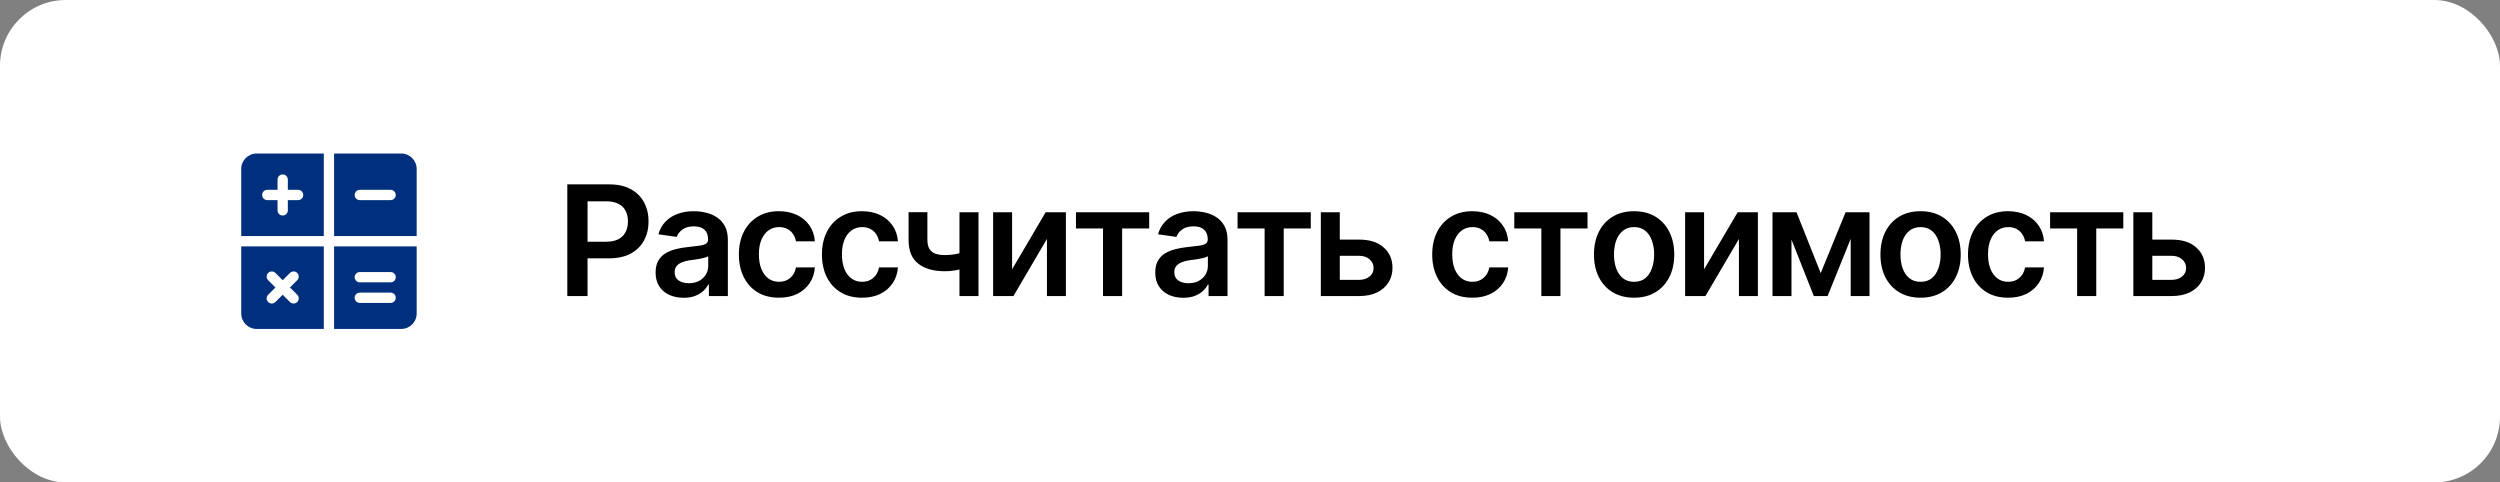 <?xml version="1.0" encoding="UTF-8"?> <svg xmlns="http://www.w3.org/2000/svg" width="228" height="44" viewBox="0 0 228 44" fill="none"><rect x="0" y="0" width="228" height="44" fill="#808080" stroke="none"/><rect width="228" height="44" rx="6" fill="white"></rect><path d="M51.738 27V16.814H55.56C56.343 16.814 57 16.96 57.528 17.252C58.062 17.544 58.465 17.945 58.738 18.455C59.012 18.965 59.148 19.544 59.148 20.191C59.148 20.843 59.009 21.424 58.731 21.935C58.458 22.44 58.052 22.839 57.515 23.131C56.977 23.418 56.316 23.561 55.532 23.561H53.003V22.044H55.279C55.74 22.044 56.116 21.966 56.407 21.811C56.703 21.652 56.92 21.433 57.057 21.155C57.198 20.873 57.269 20.551 57.269 20.191C57.269 19.827 57.198 19.508 57.057 19.234C56.92 18.956 56.703 18.742 56.407 18.592C56.116 18.437 55.737 18.359 55.273 18.359H53.584V27H51.738ZM62.355 27.157C61.867 27.157 61.429 27.071 61.042 26.898C60.655 26.72 60.349 26.46 60.126 26.118C59.903 25.776 59.791 25.355 59.791 24.854C59.791 24.425 59.871 24.07 60.03 23.787C60.19 23.505 60.406 23.279 60.68 23.11C60.958 22.942 61.27 22.814 61.616 22.727C61.963 22.636 62.32 22.573 62.69 22.536C63.141 22.486 63.505 22.443 63.783 22.406C64.061 22.37 64.262 22.311 64.385 22.229C64.512 22.146 64.576 22.019 64.576 21.846V21.811C64.576 21.442 64.467 21.155 64.248 20.95C64.029 20.745 63.71 20.643 63.291 20.643C62.849 20.643 62.498 20.738 62.238 20.93C61.983 21.121 61.81 21.347 61.719 21.606L60.044 21.367C60.176 20.902 60.395 20.515 60.7 20.205C61.005 19.891 61.377 19.656 61.815 19.501C62.257 19.341 62.744 19.262 63.277 19.262C63.642 19.262 64.007 19.305 64.371 19.392C64.736 19.474 65.071 19.615 65.376 19.815C65.681 20.016 65.925 20.285 66.107 20.622C66.29 20.959 66.381 21.381 66.381 21.887V27H64.651V25.947H64.597C64.487 26.157 64.332 26.355 64.132 26.542C63.936 26.724 63.69 26.872 63.394 26.986C63.102 27.1 62.755 27.157 62.355 27.157ZM62.812 25.831C63.177 25.831 63.492 25.76 63.756 25.619C64.02 25.473 64.225 25.282 64.371 25.045C64.517 24.803 64.59 24.541 64.59 24.259V23.363C64.531 23.409 64.435 23.452 64.303 23.493C64.171 23.53 64.02 23.564 63.852 23.596C63.683 23.628 63.517 23.655 63.352 23.678C63.193 23.701 63.054 23.719 62.935 23.732C62.667 23.769 62.425 23.83 62.211 23.917C62.001 23.999 61.835 24.113 61.712 24.259C61.589 24.405 61.527 24.594 61.527 24.826C61.527 25.159 61.648 25.41 61.89 25.578C62.131 25.747 62.439 25.831 62.812 25.831ZM71.043 27.15C70.282 27.15 69.628 26.984 69.081 26.651C68.534 26.314 68.115 25.849 67.823 25.257C67.532 24.664 67.386 23.983 67.386 23.213C67.386 22.434 67.534 21.748 67.83 21.155C68.126 20.563 68.548 20.1 69.095 19.768C69.642 19.43 70.287 19.262 71.029 19.262C71.654 19.262 72.205 19.376 72.684 19.604C73.162 19.831 73.543 20.153 73.825 20.567C74.112 20.977 74.276 21.458 74.317 22.01H72.595C72.549 21.764 72.46 21.543 72.328 21.347C72.196 21.151 72.023 20.996 71.809 20.882C71.599 20.768 71.348 20.711 71.057 20.711C70.688 20.711 70.364 20.811 70.086 21.012C69.812 21.208 69.598 21.49 69.443 21.859C69.288 22.229 69.211 22.671 69.211 23.186C69.211 23.705 69.286 24.154 69.436 24.532C69.587 24.906 69.801 25.195 70.079 25.4C70.357 25.601 70.683 25.701 71.057 25.701C71.453 25.701 71.788 25.585 72.061 25.352C72.34 25.12 72.517 24.799 72.595 24.389H74.317C74.276 24.931 74.117 25.41 73.839 25.824C73.561 26.239 73.185 26.565 72.711 26.802C72.237 27.034 71.681 27.15 71.043 27.15ZM78.617 27.15C77.856 27.15 77.202 26.984 76.655 26.651C76.108 26.314 75.689 25.849 75.397 25.257C75.106 24.664 74.96 23.983 74.96 23.213C74.96 22.434 75.108 21.748 75.404 21.155C75.701 20.563 76.122 20.1 76.669 19.768C77.216 19.43 77.861 19.262 78.603 19.262C79.228 19.262 79.779 19.376 80.258 19.604C80.736 19.831 81.117 20.153 81.399 20.567C81.686 20.977 81.851 21.458 81.892 22.01H80.169C80.123 21.764 80.034 21.543 79.902 21.347C79.77 21.151 79.597 20.996 79.383 20.882C79.173 20.768 78.922 20.711 78.631 20.711C78.262 20.711 77.938 20.811 77.66 21.012C77.387 21.208 77.172 21.49 77.018 21.859C76.863 22.229 76.785 22.671 76.785 23.186C76.785 23.705 76.86 24.154 77.011 24.532C77.161 24.906 77.375 25.195 77.653 25.4C77.931 25.601 78.257 25.701 78.631 25.701C79.027 25.701 79.362 25.585 79.636 25.352C79.914 25.12 80.091 24.799 80.169 24.389H81.892C81.851 24.931 81.691 25.41 81.413 25.824C81.135 26.239 80.759 26.565 80.285 26.802C79.811 27.034 79.255 27.15 78.617 27.15ZM89.24 19.357V27H87.504V19.357H89.24ZM88.434 22.816V24.293C88.238 24.37 88.014 24.443 87.764 24.512C87.518 24.58 87.258 24.635 86.984 24.676C86.711 24.717 86.44 24.737 86.171 24.737C85.15 24.737 84.343 24.509 83.751 24.054C83.159 23.593 82.862 22.876 82.862 21.9V19.351H84.578V21.9C84.583 22.224 84.642 22.486 84.756 22.686C84.874 22.887 85.05 23.033 85.282 23.124C85.519 23.215 85.815 23.261 86.171 23.261C86.567 23.261 86.943 23.222 87.299 23.145C87.659 23.062 88.037 22.953 88.434 22.816ZM92.303 24.56L95.365 19.357H97.211V27H95.481V21.791L92.426 27H90.573V19.357H92.303V24.56ZM98.127 20.834V19.357H104.806V20.834H102.338V27H100.595V20.834H98.127ZM107.923 27.157C107.435 27.157 106.998 27.071 106.61 26.898C106.223 26.72 105.918 26.46 105.694 26.118C105.471 25.776 105.359 25.355 105.359 24.854C105.359 24.425 105.439 24.07 105.599 23.787C105.758 23.505 105.975 23.279 106.248 23.11C106.526 22.942 106.838 22.814 107.185 22.727C107.531 22.636 107.889 22.573 108.258 22.536C108.709 22.486 109.074 22.443 109.352 22.406C109.63 22.37 109.83 22.311 109.953 22.229C110.081 22.146 110.145 22.019 110.145 21.846V21.811C110.145 21.442 110.035 21.155 109.816 20.95C109.598 20.745 109.279 20.643 108.859 20.643C108.417 20.643 108.066 20.738 107.807 20.93C107.551 21.121 107.378 21.347 107.287 21.606L105.612 21.367C105.744 20.902 105.963 20.515 106.269 20.205C106.574 19.891 106.945 19.656 107.383 19.501C107.825 19.341 108.312 19.262 108.846 19.262C109.21 19.262 109.575 19.305 109.939 19.392C110.304 19.474 110.639 19.615 110.944 19.815C111.25 20.016 111.493 20.285 111.676 20.622C111.858 20.959 111.949 21.381 111.949 21.887V27H110.22V25.947H110.165C110.056 26.157 109.901 26.355 109.7 26.542C109.504 26.724 109.258 26.872 108.962 26.986C108.67 27.1 108.324 27.157 107.923 27.157ZM108.381 25.831C108.745 25.831 109.06 25.76 109.324 25.619C109.589 25.473 109.794 25.282 109.939 25.045C110.085 24.803 110.158 24.541 110.158 24.259V23.363C110.099 23.409 110.003 23.452 109.871 23.493C109.739 23.53 109.589 23.564 109.42 23.596C109.251 23.628 109.085 23.655 108.921 23.678C108.761 23.701 108.622 23.719 108.504 23.732C108.235 23.769 107.993 23.83 107.779 23.917C107.57 23.999 107.403 24.113 107.28 24.259C107.157 24.405 107.096 24.594 107.096 24.826C107.096 25.159 107.216 25.41 107.458 25.578C107.7 25.747 108.007 25.831 108.381 25.831ZM112.865 20.834V19.357H119.544V20.834H117.076V27H115.333V20.834H112.865ZM121.684 21.852H123.933C124.903 21.848 125.655 22.085 126.188 22.564C126.726 23.037 126.995 23.657 126.995 24.423C126.995 24.924 126.874 25.369 126.633 25.756C126.391 26.143 126.043 26.449 125.587 26.672C125.131 26.891 124.58 27 123.933 27H120.46V19.357H122.189V25.523H123.933C124.32 25.523 124.639 25.425 124.89 25.23C125.145 25.029 125.272 24.769 125.272 24.45C125.272 24.117 125.145 23.846 124.89 23.637C124.639 23.427 124.32 23.325 123.933 23.329H121.684V21.852ZM134.275 27.15C133.514 27.15 132.86 26.984 132.313 26.651C131.767 26.314 131.347 25.849 131.056 25.257C130.764 24.664 130.618 23.983 130.618 23.213C130.618 22.434 130.766 21.748 131.062 21.155C131.359 20.563 131.78 20.1 132.327 19.768C132.874 19.43 133.519 19.262 134.262 19.262C134.886 19.262 135.438 19.376 135.916 19.604C136.395 19.831 136.775 20.153 137.058 20.567C137.345 20.977 137.509 21.458 137.55 22.01H135.827C135.782 21.764 135.693 21.543 135.561 21.347C135.428 21.151 135.255 20.996 135.041 20.882C134.831 20.768 134.581 20.711 134.289 20.711C133.92 20.711 133.596 20.811 133.318 21.012C133.045 21.208 132.831 21.49 132.676 21.859C132.521 22.229 132.443 22.671 132.443 23.186C132.443 23.705 132.519 24.154 132.669 24.532C132.819 24.906 133.034 25.195 133.312 25.4C133.59 25.601 133.915 25.701 134.289 25.701C134.686 25.701 135.021 25.585 135.294 25.352C135.572 25.12 135.75 24.799 135.827 24.389H137.55C137.509 24.931 137.349 25.41 137.071 25.824C136.793 26.239 136.417 26.565 135.943 26.802C135.469 27.034 134.913 27.15 134.275 27.15ZM138.104 20.834V19.357H144.782V20.834H142.314V27H140.571V20.834H138.104ZM149.027 27.15C148.28 27.15 147.633 26.986 147.086 26.658C146.539 26.33 146.115 25.87 145.814 25.277C145.518 24.685 145.37 23.997 145.37 23.213C145.37 22.424 145.518 21.734 145.814 21.142C146.115 20.545 146.539 20.082 147.086 19.754C147.633 19.426 148.28 19.262 149.027 19.262C149.775 19.262 150.422 19.426 150.969 19.754C151.516 20.082 151.939 20.545 152.24 21.142C152.541 21.734 152.691 22.424 152.691 23.213C152.691 23.997 152.541 24.685 152.24 25.277C151.939 25.87 151.516 26.33 150.969 26.658C150.422 26.986 149.775 27.15 149.027 27.15ZM149.027 25.701C149.442 25.701 149.784 25.592 150.053 25.373C150.322 25.15 150.522 24.849 150.654 24.471C150.791 24.092 150.859 23.673 150.859 23.213C150.859 22.744 150.791 22.32 150.654 21.941C150.522 21.563 150.322 21.265 150.053 21.046C149.784 20.823 149.442 20.711 149.027 20.711C148.622 20.711 148.282 20.823 148.009 21.046C147.735 21.265 147.53 21.563 147.394 21.941C147.261 22.32 147.195 22.744 147.195 23.213C147.195 23.673 147.261 24.092 147.394 24.471C147.53 24.849 147.735 25.15 148.009 25.373C148.282 25.592 148.622 25.701 149.027 25.701ZM155.412 24.56L158.475 19.357H160.32V27H158.591V21.791L155.535 27H153.683V19.357H155.412V24.56ZM166.049 24.908L168.318 19.357H169.761L166.678 27H165.42L162.398 19.357H163.841L166.049 24.908ZM163.383 19.357V27H161.653V19.357H163.383ZM168.783 27V19.357H170.499V27H168.783ZM175.154 27.15C174.407 27.15 173.76 26.986 173.213 26.658C172.666 26.33 172.242 25.87 171.941 25.277C171.645 24.685 171.497 23.997 171.497 23.213C171.497 22.424 171.645 21.734 171.941 21.142C172.242 20.545 172.666 20.082 173.213 19.754C173.76 19.426 174.407 19.262 175.154 19.262C175.902 19.262 176.549 19.426 177.096 19.754C177.643 20.082 178.066 20.545 178.367 21.142C178.668 21.734 178.818 22.424 178.818 23.213C178.818 23.997 178.668 24.685 178.367 25.277C178.066 25.87 177.643 26.33 177.096 26.658C176.549 26.986 175.902 27.15 175.154 27.15ZM175.154 25.701C175.569 25.701 175.911 25.592 176.18 25.373C176.449 25.15 176.649 24.849 176.781 24.471C176.918 24.092 176.986 23.673 176.986 23.213C176.986 22.744 176.918 22.32 176.781 21.941C176.649 21.563 176.449 21.265 176.18 21.046C175.911 20.823 175.569 20.711 175.154 20.711C174.749 20.711 174.409 20.823 174.136 21.046C173.862 21.265 173.657 21.563 173.521 21.941C173.388 22.32 173.322 22.744 173.322 23.213C173.322 23.673 173.388 24.092 173.521 24.471C173.657 24.849 173.862 25.15 174.136 25.373C174.409 25.592 174.749 25.701 175.154 25.701ZM183.139 27.15C182.378 27.15 181.724 26.984 181.177 26.651C180.63 26.314 180.211 25.849 179.919 25.257C179.627 24.664 179.481 23.983 179.481 23.213C179.481 22.434 179.63 21.748 179.926 21.155C180.222 20.563 180.644 20.1 181.19 19.768C181.737 19.43 182.382 19.262 183.125 19.262C183.749 19.262 184.301 19.376 184.779 19.604C185.258 19.831 185.638 20.153 185.921 20.567C186.208 20.977 186.372 21.458 186.413 22.01H184.69C184.645 21.764 184.556 21.543 184.424 21.347C184.292 21.151 184.118 20.996 183.904 20.882C183.695 20.768 183.444 20.711 183.152 20.711C182.783 20.711 182.46 20.811 182.182 21.012C181.908 21.208 181.694 21.49 181.539 21.859C181.384 22.229 181.307 22.671 181.307 23.186C181.307 23.705 181.382 24.154 181.532 24.532C181.683 24.906 181.897 25.195 182.175 25.4C182.453 25.601 182.779 25.701 183.152 25.701C183.549 25.701 183.884 25.585 184.157 25.352C184.435 25.12 184.613 24.799 184.69 24.389H186.413C186.372 24.931 186.213 25.41 185.935 25.824C185.657 26.239 185.281 26.565 184.807 26.802C184.333 27.034 183.777 27.15 183.139 27.15ZM186.967 20.834V19.357H193.646V20.834H191.178V27H189.435V20.834H186.967ZM195.785 21.852H198.034C199.005 21.848 199.757 22.085 200.29 22.564C200.828 23.037 201.097 23.657 201.097 24.423C201.097 24.924 200.976 25.369 200.734 25.756C200.493 26.143 200.144 26.449 199.688 26.672C199.233 26.891 198.681 27 198.034 27H194.562V19.357H196.291V25.523H198.034C198.422 25.523 198.741 25.425 198.991 25.23C199.246 25.029 199.374 24.769 199.374 24.45C199.374 24.117 199.246 23.846 198.991 23.637C198.741 23.427 198.422 23.325 198.034 23.329H195.785V21.852Z" fill="black"></path><g clip-path="url(#clip0_3919_961)"><g clip-path="url(#clip1_3919_961)"><path d="M29.531 22.469H22V28.594C22 29.369 22.631 30 23.406 30H29.531V22.469ZM27.107 27.544C26.924 27.727 26.627 27.728 26.444 27.544L25.781 26.882L25.118 27.544C24.935 27.727 24.639 27.728 24.456 27.544C24.273 27.361 24.273 27.065 24.456 26.882L25.118 26.219L24.456 25.556C24.273 25.373 24.273 25.076 24.456 24.893C24.639 24.71 24.935 24.71 25.118 24.893L25.781 25.556L26.444 24.893C26.627 24.71 26.924 24.71 27.107 24.893C27.29 25.076 27.29 25.373 27.107 25.556L26.444 26.219L27.107 26.882C27.29 27.065 27.29 27.361 27.107 27.544Z" fill="#00307D"></path><path d="M30.469 22.469V30H36.594C37.369 30 38 29.369 38 28.594V22.469H30.469ZM35.625 27.625H32.812C32.553 27.625 32.344 27.415 32.344 27.156C32.344 26.897 32.553 26.688 32.812 26.688H35.625C35.884 26.688 36.094 26.897 36.094 27.156C36.094 27.415 35.884 27.625 35.625 27.625ZM35.625 25.75H32.812C32.553 25.75 32.344 25.54 32.344 25.281C32.344 25.022 32.553 24.812 32.812 24.812H35.625C35.884 24.812 36.094 25.022 36.094 25.281C36.094 25.54 35.884 25.75 35.625 25.75Z" fill="#00307D"></path><path d="M29.531 21.531V14H23.406C22.631 14 22 14.631 22 15.406V21.531H29.531ZM24.375 17.312H25.312V16.375C25.312 16.116 25.522 15.906 25.781 15.906C26.04 15.906 26.25 16.116 26.25 16.375V17.312H27.188C27.447 17.312 27.656 17.522 27.656 17.781C27.656 18.04 27.447 18.25 27.188 18.25H26.25V19.188C26.25 19.447 26.04 19.656 25.781 19.656C25.522 19.656 25.312 19.447 25.312 19.188V18.25H24.375C24.116 18.25 23.906 18.04 23.906 17.781C23.906 17.522 24.116 17.312 24.375 17.312Z" fill="#00307D"></path><path d="M30.469 21.531H38V15.406C38 14.631 37.369 14 36.594 14H30.469V21.531ZM32.812 17.312H35.625C35.884 17.312 36.094 17.522 36.094 17.781C36.094 18.04 35.884 18.25 35.625 18.25H32.812C32.553 18.25 32.344 18.04 32.344 17.781C32.344 17.522 32.553 17.312 32.812 17.312Z" fill="#00307D"></path></g></g><defs><clipPath id="clip0_3919_961"><rect width="16" height="16" fill="white" transform="translate(22 14)"></rect></clipPath><clipPath id="clip1_3919_961"><rect width="16" height="16" fill="white" transform="translate(22 14)"></rect></clipPath></defs></svg> 